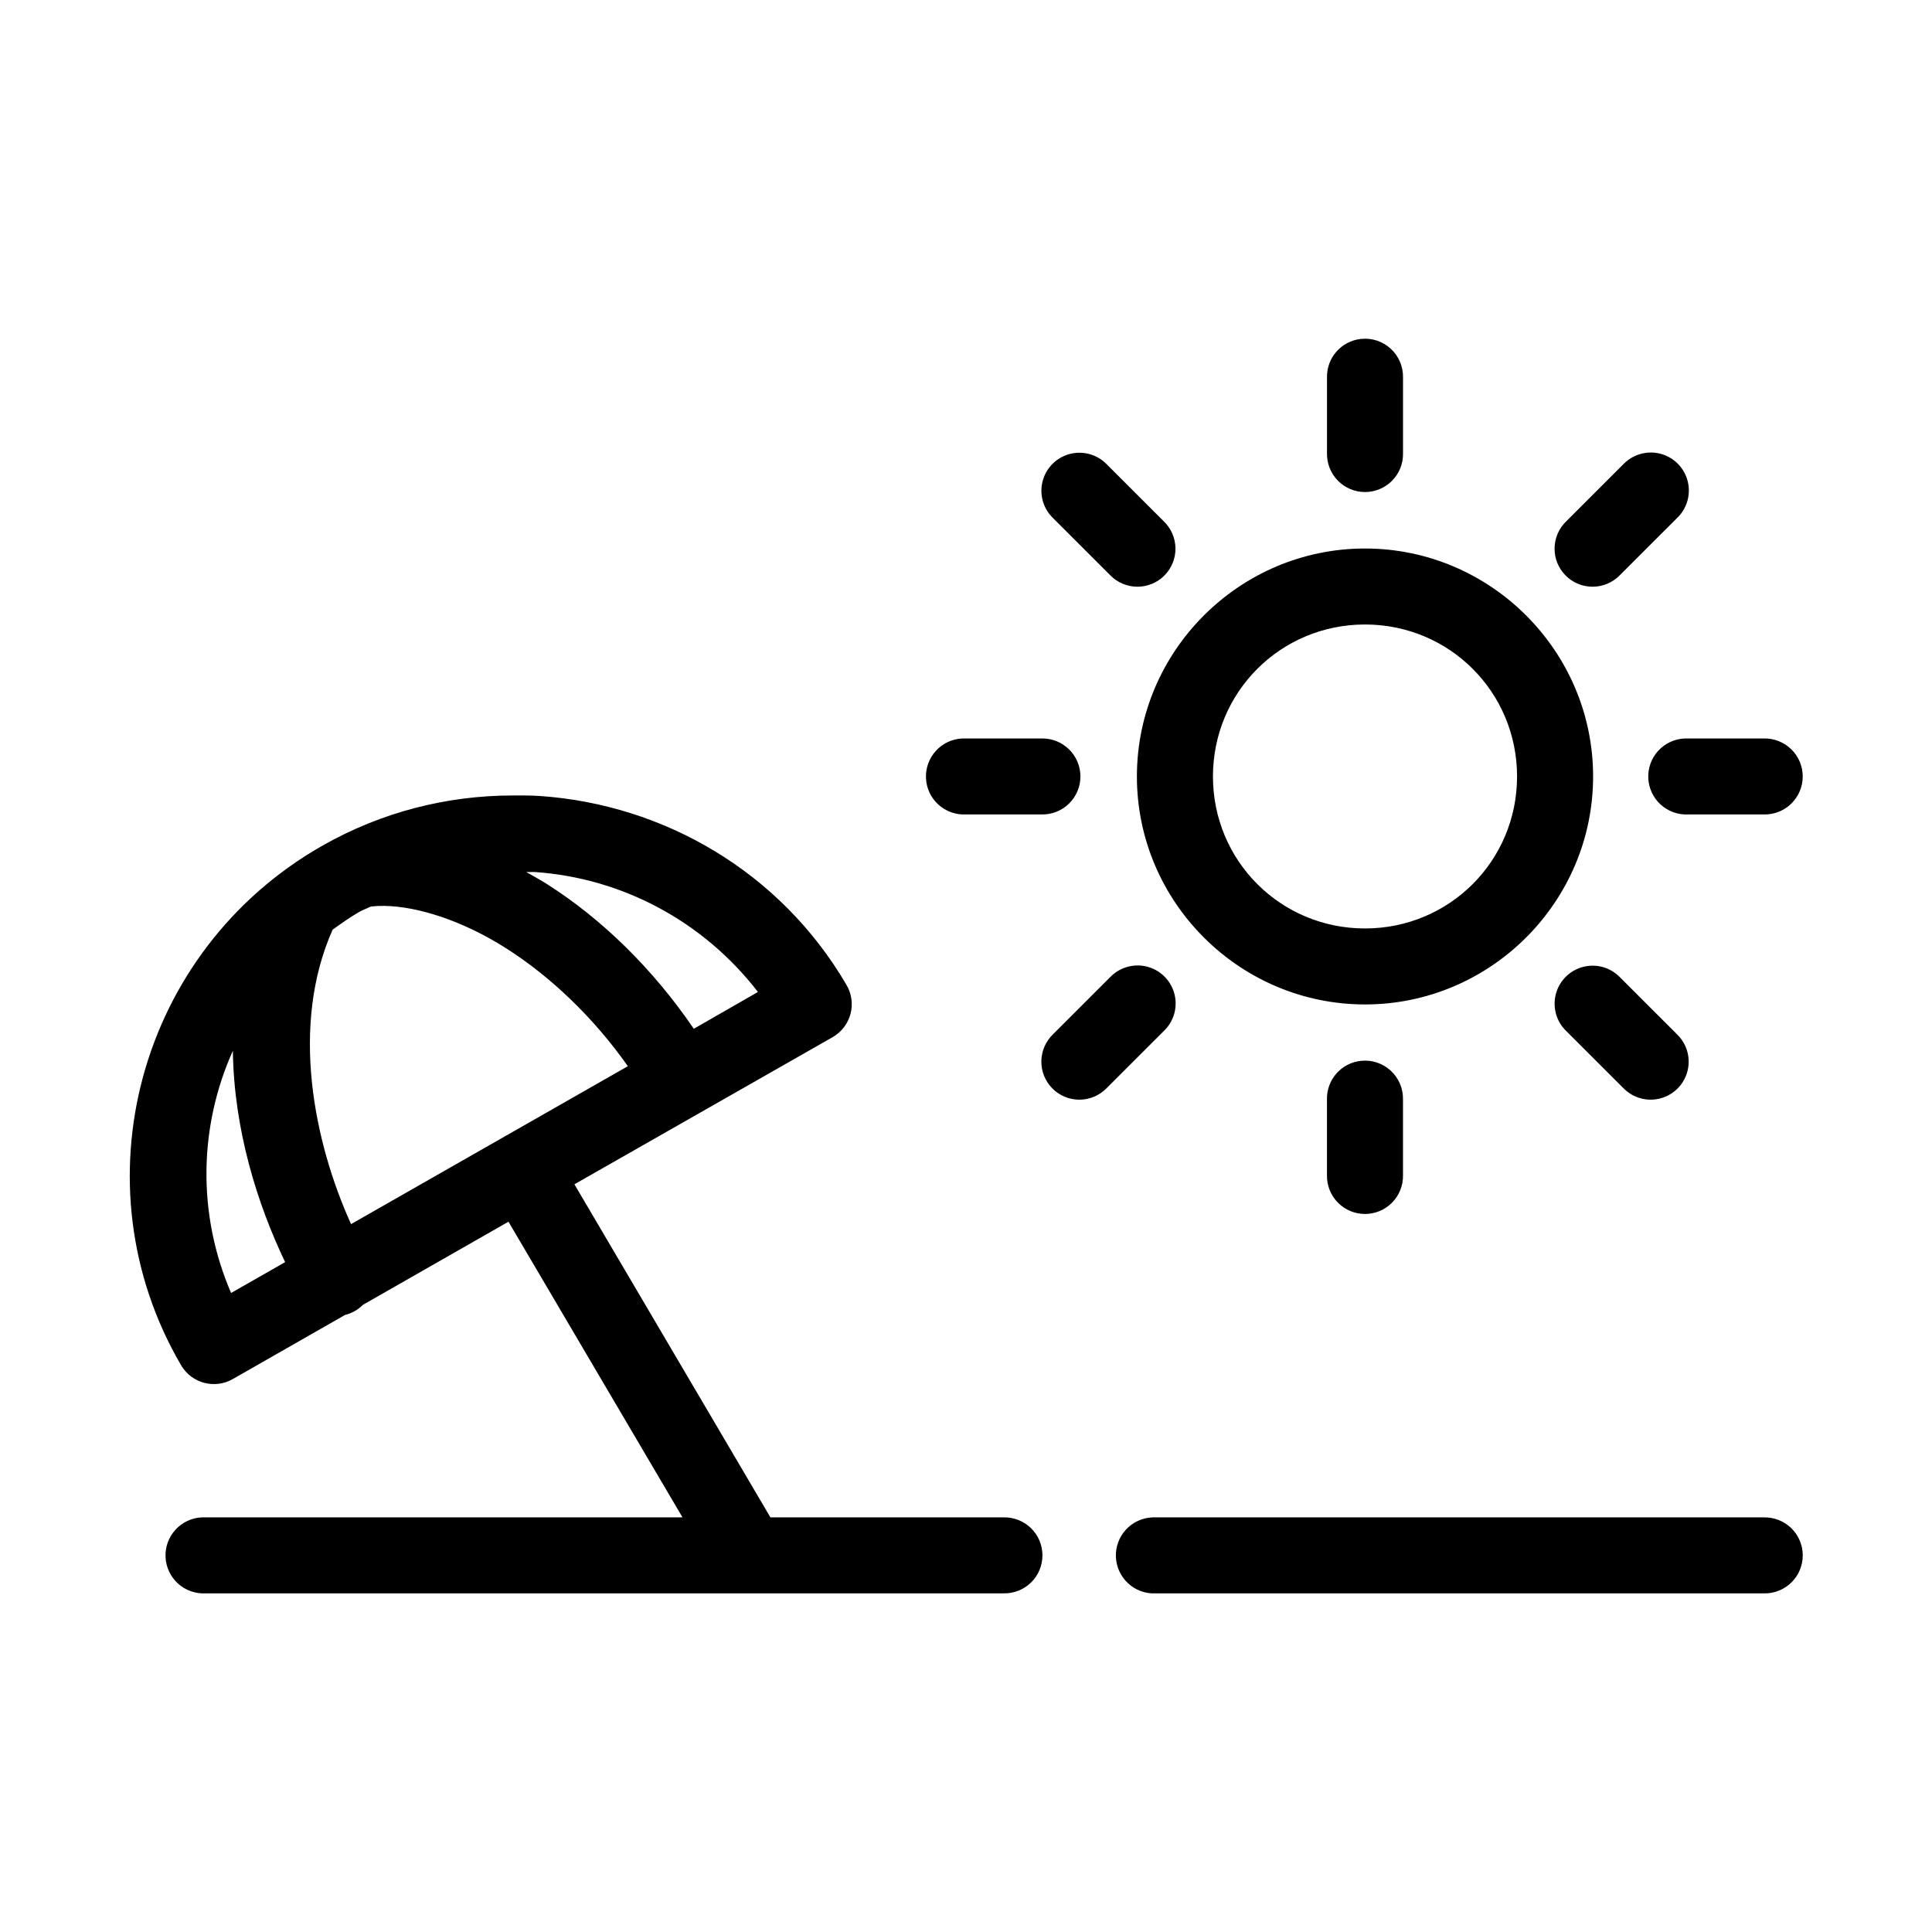 <?xml version="1.0" encoding="UTF-8"?>
<!-- Uploaded to: SVG Repo, www.svgrepo.com, Generator: SVG Repo Mixer Tools -->
<svg fill="#000000" width="800px" height="800px" version="1.1" viewBox="144 144 512 512" xmlns="http://www.w3.org/2000/svg">
 <path d="m504.64 233.82c-5.191 0.566-9.086 5.008-8.973 10.227v20.137c-0.039 2.695 1.008 5.293 2.902 7.211 1.891 1.922 4.477 3 7.172 3 2.699 0 5.281-1.078 7.176-3 1.895-1.918 2.938-4.516 2.898-7.211v-20.137c0.062-2.902-1.129-5.688-3.269-7.644-2.141-1.961-5.019-2.902-7.906-2.582zm-75.559 30.207c-3.922 0.379-7.262 3.012-8.547 6.734-1.289 3.723-0.285 7.852 2.566 10.57l15.113 15.105h-0.004c1.887 1.938 4.477 3.039 7.184 3.051 2.703 0.012 5.301-1.066 7.207-2.992 1.902-1.922 2.949-4.527 2.91-7.234-0.043-2.703-1.172-5.277-3.133-7.141l-15.113-15.105c-2.133-2.184-5.144-3.285-8.184-2.988zm150.96 0c-2.219 0.32-4.269 1.371-5.824 2.988l-15.113 15.105c-1.961 1.863-3.086 4.438-3.129 7.141-0.043 2.707 1.008 5.312 2.91 7.234 1.902 1.926 4.5 3.004 7.207 2.992 2.707-0.012 5.293-1.113 7.18-3.051l15.113-15.105c3.207-3.008 4.09-7.75 2.18-11.711-1.91-3.961-6.168-6.227-10.523-5.594zm-74.301 25.332c-33.266 0-60.449 27.168-60.449 60.414 0 33.246 27.184 60.414 60.449 60.414s60.449-27.168 60.449-60.414c0-33.246-27.184-60.414-60.449-60.414zm0 20.137c22.375 0 40.297 17.914 40.297 40.277s-17.922 40.277-40.297 40.277-40.297-17.914-40.297-40.277 17.922-40.277 40.297-40.277zm-106.73 30.207c-2.676 0.121-5.191 1.301-6.996 3.277-1.801 1.977-2.746 4.59-2.621 7.266 0.125 2.672 1.309 5.184 3.289 6.984 1.984 1.801 4.598 2.738 7.273 2.609h20.148c2.695 0.039 5.297-1.004 7.215-2.894 1.922-1.895 3.004-4.477 3.004-7.172 0-2.695-1.082-5.281-3.004-7.172-1.918-1.895-4.519-2.938-7.215-2.898h-20.148c-0.316-0.016-0.629-0.016-0.945 0zm191.42 0c-2.676 0.121-5.191 1.301-6.996 3.277-1.805 1.977-2.746 4.59-2.621 7.266 0.125 2.672 1.309 5.184 3.289 6.984 1.98 1.801 4.598 2.738 7.273 2.609h20.148c2.695 0.039 5.297-1.004 7.215-2.894 1.922-1.895 3.004-4.477 3.004-7.172 0-2.695-1.082-5.281-3.004-7.172-1.918-1.895-4.519-2.938-7.215-2.898h-20.148c-0.316-0.016-0.633-0.016-0.945 0zm-310.58 15.102c-17.211 0.023-34.586 4.281-50.531 13.375-48.594 27.703-65.414 89.594-37.309 137.66 2.805 4.75 8.91 6.363 13.695 3.617l29.75-16.992 0.004 0.004c1.789-0.445 3.422-1.371 4.723-2.676l38.566-22.027 46.121 78.352h-126.41 0.004c-0.316-0.016-0.633-0.016-0.945 0-2.68 0.113-5.207 1.289-7.016 3.269-1.812 1.977-2.758 4.594-2.633 7.273 0.125 2.68 1.312 5.199 3.301 7 1.988 1.801 4.613 2.734 7.293 2.594h211.57c2.699 0.043 5.297-1 7.223-2.894 1.922-1.891 3.004-4.477 3.004-7.172 0-2.699-1.082-5.281-3.004-7.176-1.926-1.891-4.523-2.934-7.223-2.894h-61.863l-51.945-88.266 68.477-39.02-0.004 0.004c2.328-1.348 4.019-3.566 4.699-6.168 0.68-2.602 0.289-5.363-1.078-7.676-17.566-30.039-48.469-47.742-81.07-50.031-2.445-0.172-4.941-0.16-7.398-0.156zm3.621 20.297c0.777 0.031 1.586-0.055 2.359 0 22.875 1.586 44.477 12.91 59.031 31.781l-17 9.754c-10.926-16.039-24.445-29.121-38.723-38.23-1.867-1.191-3.781-2.238-5.668-3.305zm-37.621 8.969c8.711 0.129 20.621 3.797 32.426 11.328 11.48 7.324 22.871 18.047 32.113 31.152l-73.355 41.852c-9.789-21.602-16.23-52.57-4.879-78.035 2.281-1.629 4.586-3.297 7.082-4.719 0.875-0.5 1.789-0.797 2.676-1.258v-0.008c0.16-0.047 0.316-0.102 0.473-0.156 1.105-0.125 2.219-0.176 3.465-0.156zm198.19 15.891h-0.004c-2.219 0.32-4.269 1.371-5.824 2.988l-15.113 15.105h0.004c-1.965 1.863-3.094 4.438-3.137 7.144-0.043 2.703 1.004 5.312 2.91 7.238 1.902 1.922 4.504 3 7.211 2.988 2.707-0.012 5.297-1.113 7.18-3.055l15.113-15.105c3.207-3.008 4.09-7.75 2.18-11.711-1.91-3.961-6.168-6.227-10.523-5.594zm121.05 0h-0.004c-3.922 0.379-7.262 3.012-8.547 6.734-1.289 3.723-0.285 7.852 2.562 10.57l15.113 15.105c1.887 1.941 4.477 3.043 7.184 3.055s5.305-1.066 7.211-2.988c1.902-1.926 2.953-4.535 2.91-7.238-0.043-2.707-1.172-5.281-3.137-7.144l-15.113-15.105c-2.133-2.184-5.144-3.285-8.184-2.988zm-359.38 22.5c0.281 20.832 6.43 40.496 13.852 56.012l-14.324 8.18c-9.09-21.125-8.457-44.305 0.473-64.191zm298.93 2.676-0.008-0.004c-5.191 0.57-9.086 5.008-8.973 10.227v20.141c-0.039 2.691 1.008 5.293 2.902 7.211 1.891 1.918 4.477 3 7.172 3 2.699 0 5.281-1.082 7.176-3s2.938-4.519 2.898-7.211v-20.141c0.062-2.898-1.129-5.688-3.269-7.644-2.141-1.957-5.019-2.898-7.906-2.582zm-55.254 120.99-0.008-0.004c-2.68 0.113-5.203 1.289-7.016 3.269-1.809 1.977-2.758 4.594-2.633 7.273 0.125 2.68 1.316 5.199 3.305 7 1.988 1.801 4.609 2.734 7.289 2.594h161.2c2.699 0.043 5.297-1 7.223-2.894 1.922-1.891 3.004-4.477 3.004-7.172 0-2.699-1.082-5.281-3.004-7.176-1.926-1.891-4.523-2.934-7.223-2.894h-161.2c-0.312-0.016-0.629-0.016-0.945 0z"/>
</svg>